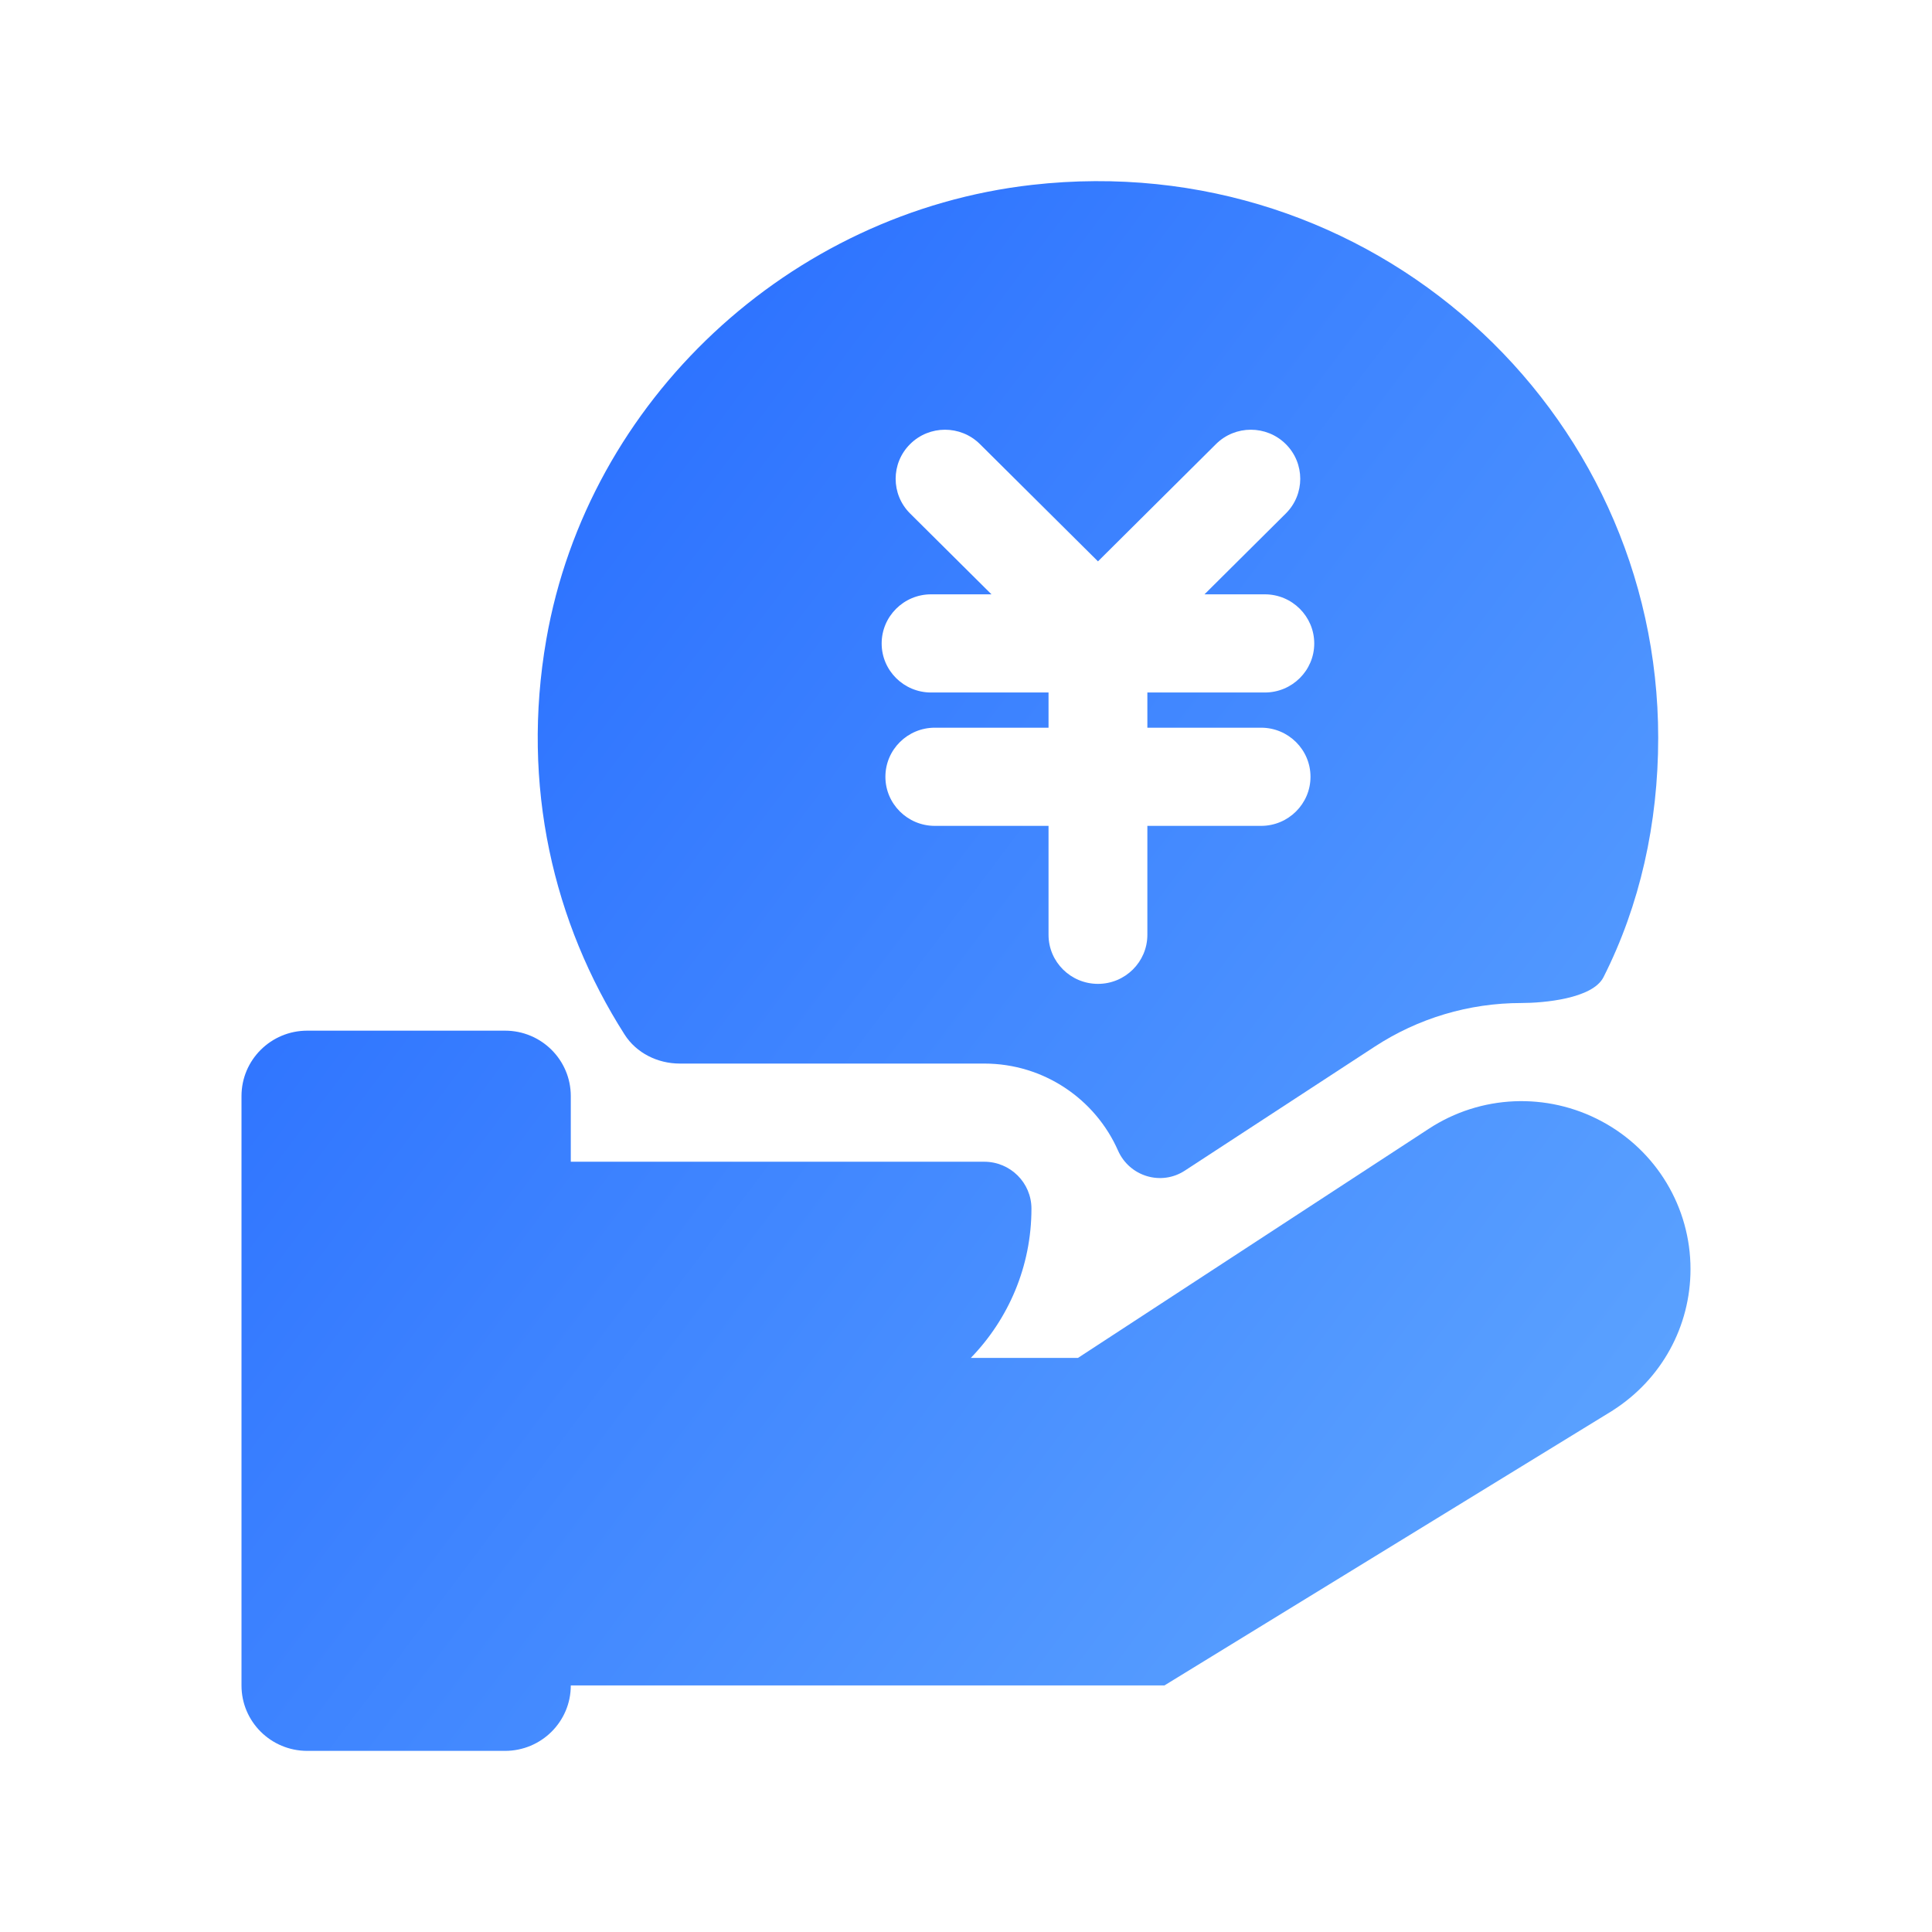 <svg width="32" height="32" viewBox="0 0 32 32" fill="none" xmlns="http://www.w3.org/2000/svg">
<path d="M26.53 18.573C25.622 18.086 24.524 18.133 23.664 18.697L17.855 22.491H16.08C16.701 21.85 17.084 20.979 17.084 20.019C17.084 19.59 16.734 19.242 16.302 19.242H9.454V18.154C9.454 17.556 8.967 17.071 8.365 17.071H5.089C4.487 17.071 4 17.556 4 18.154V27.918C4 28.516 4.488 29 5.089 29H8.365C8.967 29 9.454 28.515 9.454 27.918V27.916H19.287L26.717 23.359L26.717 23.358C27.521 22.843 28 21.97 28 21.02C28 19.997 27.437 19.059 26.53 18.573Z" fill="url(#paint0_linear_13535_51015)"/>
<path d="M11.259 17.616H16.302C17.292 17.616 18.144 18.209 18.518 19.057C18.707 19.485 19.232 19.646 19.625 19.389L22.763 17.34C23.489 16.864 24.332 16.613 25.201 16.613C25.56 16.613 26.377 16.544 26.559 16.185C27.161 14.995 27.465 13.64 27.465 12.22C27.465 6.771 22.709 2.427 17.096 3.062C13.077 3.516 9.739 6.629 9.049 10.589C8.626 13.014 9.169 15.292 10.345 17.135C10.54 17.442 10.893 17.616 11.259 17.616ZM15.074 8.505C14.755 8.188 14.755 7.673 15.074 7.356C15.393 7.038 15.911 7.038 16.231 7.356L18.186 9.298L20.14 7.356C20.459 7.038 20.977 7.038 21.297 7.356C21.616 7.673 21.616 8.188 21.297 8.505L19.95 9.844H20.95C21.401 9.844 21.768 10.209 21.768 10.658C21.768 11.106 21.401 11.47 20.95 11.47H19.004V12.053H20.888C21.339 12.053 21.706 12.417 21.706 12.866C21.706 13.314 21.339 13.679 20.888 13.679H19.004V15.483C19.004 15.932 18.637 16.296 18.186 16.296C17.734 16.296 17.367 15.932 17.367 15.483V13.679H15.483C15.032 13.679 14.665 13.314 14.665 12.866C14.665 12.417 15.032 12.053 15.483 12.053H17.367V11.47H15.421C14.97 11.47 14.603 11.106 14.603 10.658C14.603 10.209 14.97 9.844 15.421 9.844H16.422L15.074 8.505Z" fill="url(#paint1_linear_13535_51015)"/>
<defs>
<linearGradient id="paint0_linear_13535_51015" x1="26.533" y1="23.958" x2="4.412" y2="7.334" gradientUnits="userSpaceOnUse">
<stop stop-color="#5AA1FF"/>
<stop offset="1" stop-color="#256AFF"/>
</linearGradient>
<linearGradient id="paint1_linear_13535_51015" x1="26.533" y1="23.958" x2="4.412" y2="7.334" gradientUnits="userSpaceOnUse">
<stop stop-color="#5AA1FF"/>
<stop offset="1" stop-color="#256AFF"/>
</linearGradient>
</defs>
</svg>

